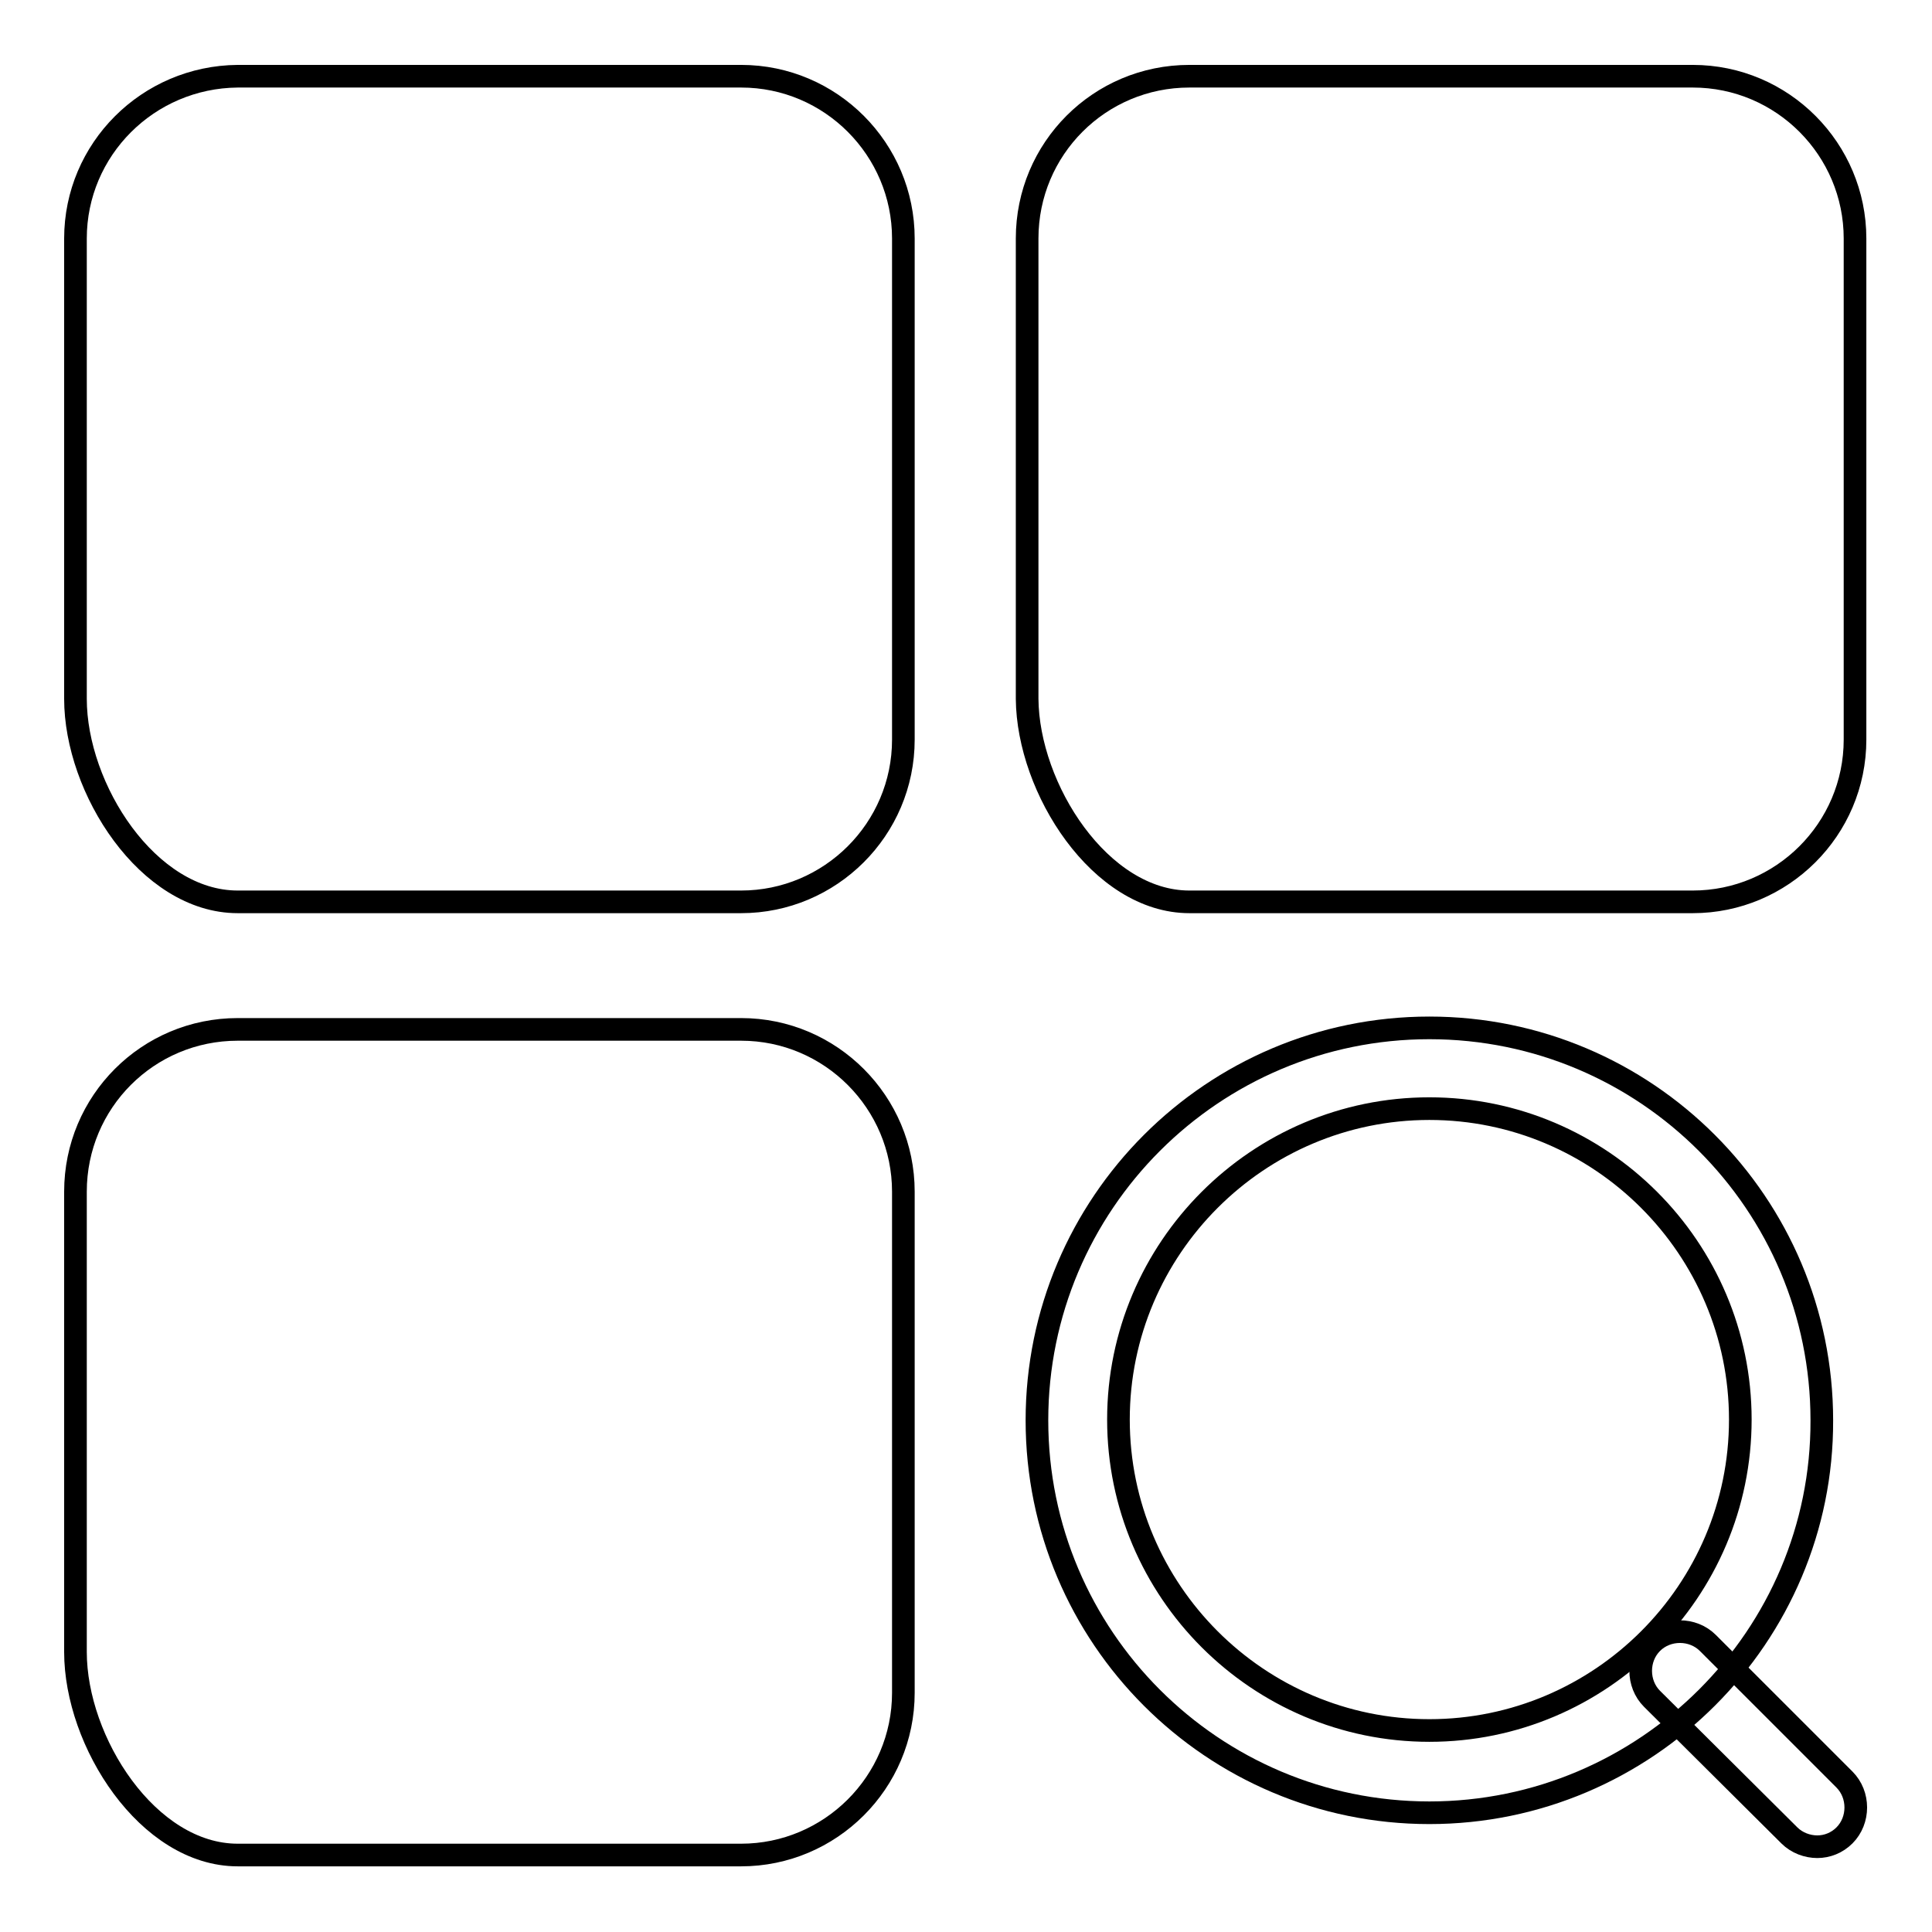 <?xml version="1.0" encoding="utf-8"?>
<!-- Svg Vector Icons : http://www.onlinewebfonts.com/icon -->
<!DOCTYPE svg PUBLIC "-//W3C//DTD SVG 1.1//EN" "http://www.w3.org/Graphics/SVG/1.1/DTD/svg11.dtd">
<svg version="1.1" xmlns="http://www.w3.org/2000/svg" xmlns:xlink="http://www.w3.org/1999/xlink" x="0px" y="0px" viewBox="0 0 256 256" enable-background="new 0 0 256 256" xml:space="preserve">
<g><g><path stroke-width="3" fill-opacity="0" stroke="#000000"  d="M189.4,240.2c-28.7,0-52-23.3-52-52c0-28.7,23.3-52,52-52c28.7,0,52,23.3,52,52C241.5,216.8,218.1,240.2,189.4,240.2 M189.4,146.9c-22.7,0-41.2,18.5-41.2,41.2c0,22.7,18.5,41.2,41.2,41.2c22.7,0,41.2-18.5,41.2-41.2C230.6,165.4,212.1,146.9,189.4,146.9"/><path stroke-width="3" fill-opacity="0" stroke="#000000"  d="M240.8,244.7c-1.3,0-2.7-0.5-3.7-1.5l-18.2-18.1c-2-2-2-5.4,0-7.4c2-2,5.4-2,7.4,0l18.1,18.1c2,2,2,5.4,0,7.4C243.4,244.2,242.1,244.7,240.8,244.7"/><path stroke-width="3" fill-opacity="0" stroke="#000000"  d="M31.5,119.5h66.7c11.8,0,21.5-9.6,21.5-21.5V31.6c0-11.8-9.6-21.5-21.5-21.5H31.5C19.6,10.2,10,19.8,10,31.6v61C10,104.5,19.6,119.5,31.5,119.5L31.5,119.5z"/><path stroke-width="3" fill-opacity="0" stroke="#000000"  d="M31.5,245.8h66.7c11.8,0,21.5-9.6,21.5-21.5v-66.4c0-11.8-9.6-21.5-21.5-21.5H31.5c-11.9,0-21.5,9.6-21.5,21.5v61C10,230.8,19.6,245.8,31.5,245.8L31.5,245.8z"/><path stroke-width="3" fill-opacity="0" stroke="#000000"  d="M157.6,119.5h66.7c11.8,0,21.5-9.6,21.5-21.5V31.6c0-11.8-9.6-21.5-21.5-21.5h-66.7c-11.9,0-21.5,9.6-21.5,21.5v61C136.2,104.5,145.8,119.5,157.6,119.5L157.6,119.5z"/><path stroke-width="3" fill-opacity="0" stroke="#000000"  d="M21,32.4"/><path stroke-width="3" fill-opacity="0" stroke="#000000"  d="M108.6,223.2"/><path stroke-width="3" fill-opacity="0" stroke="#000000"  d="M234.5,98.1"/></g></g>
</svg>